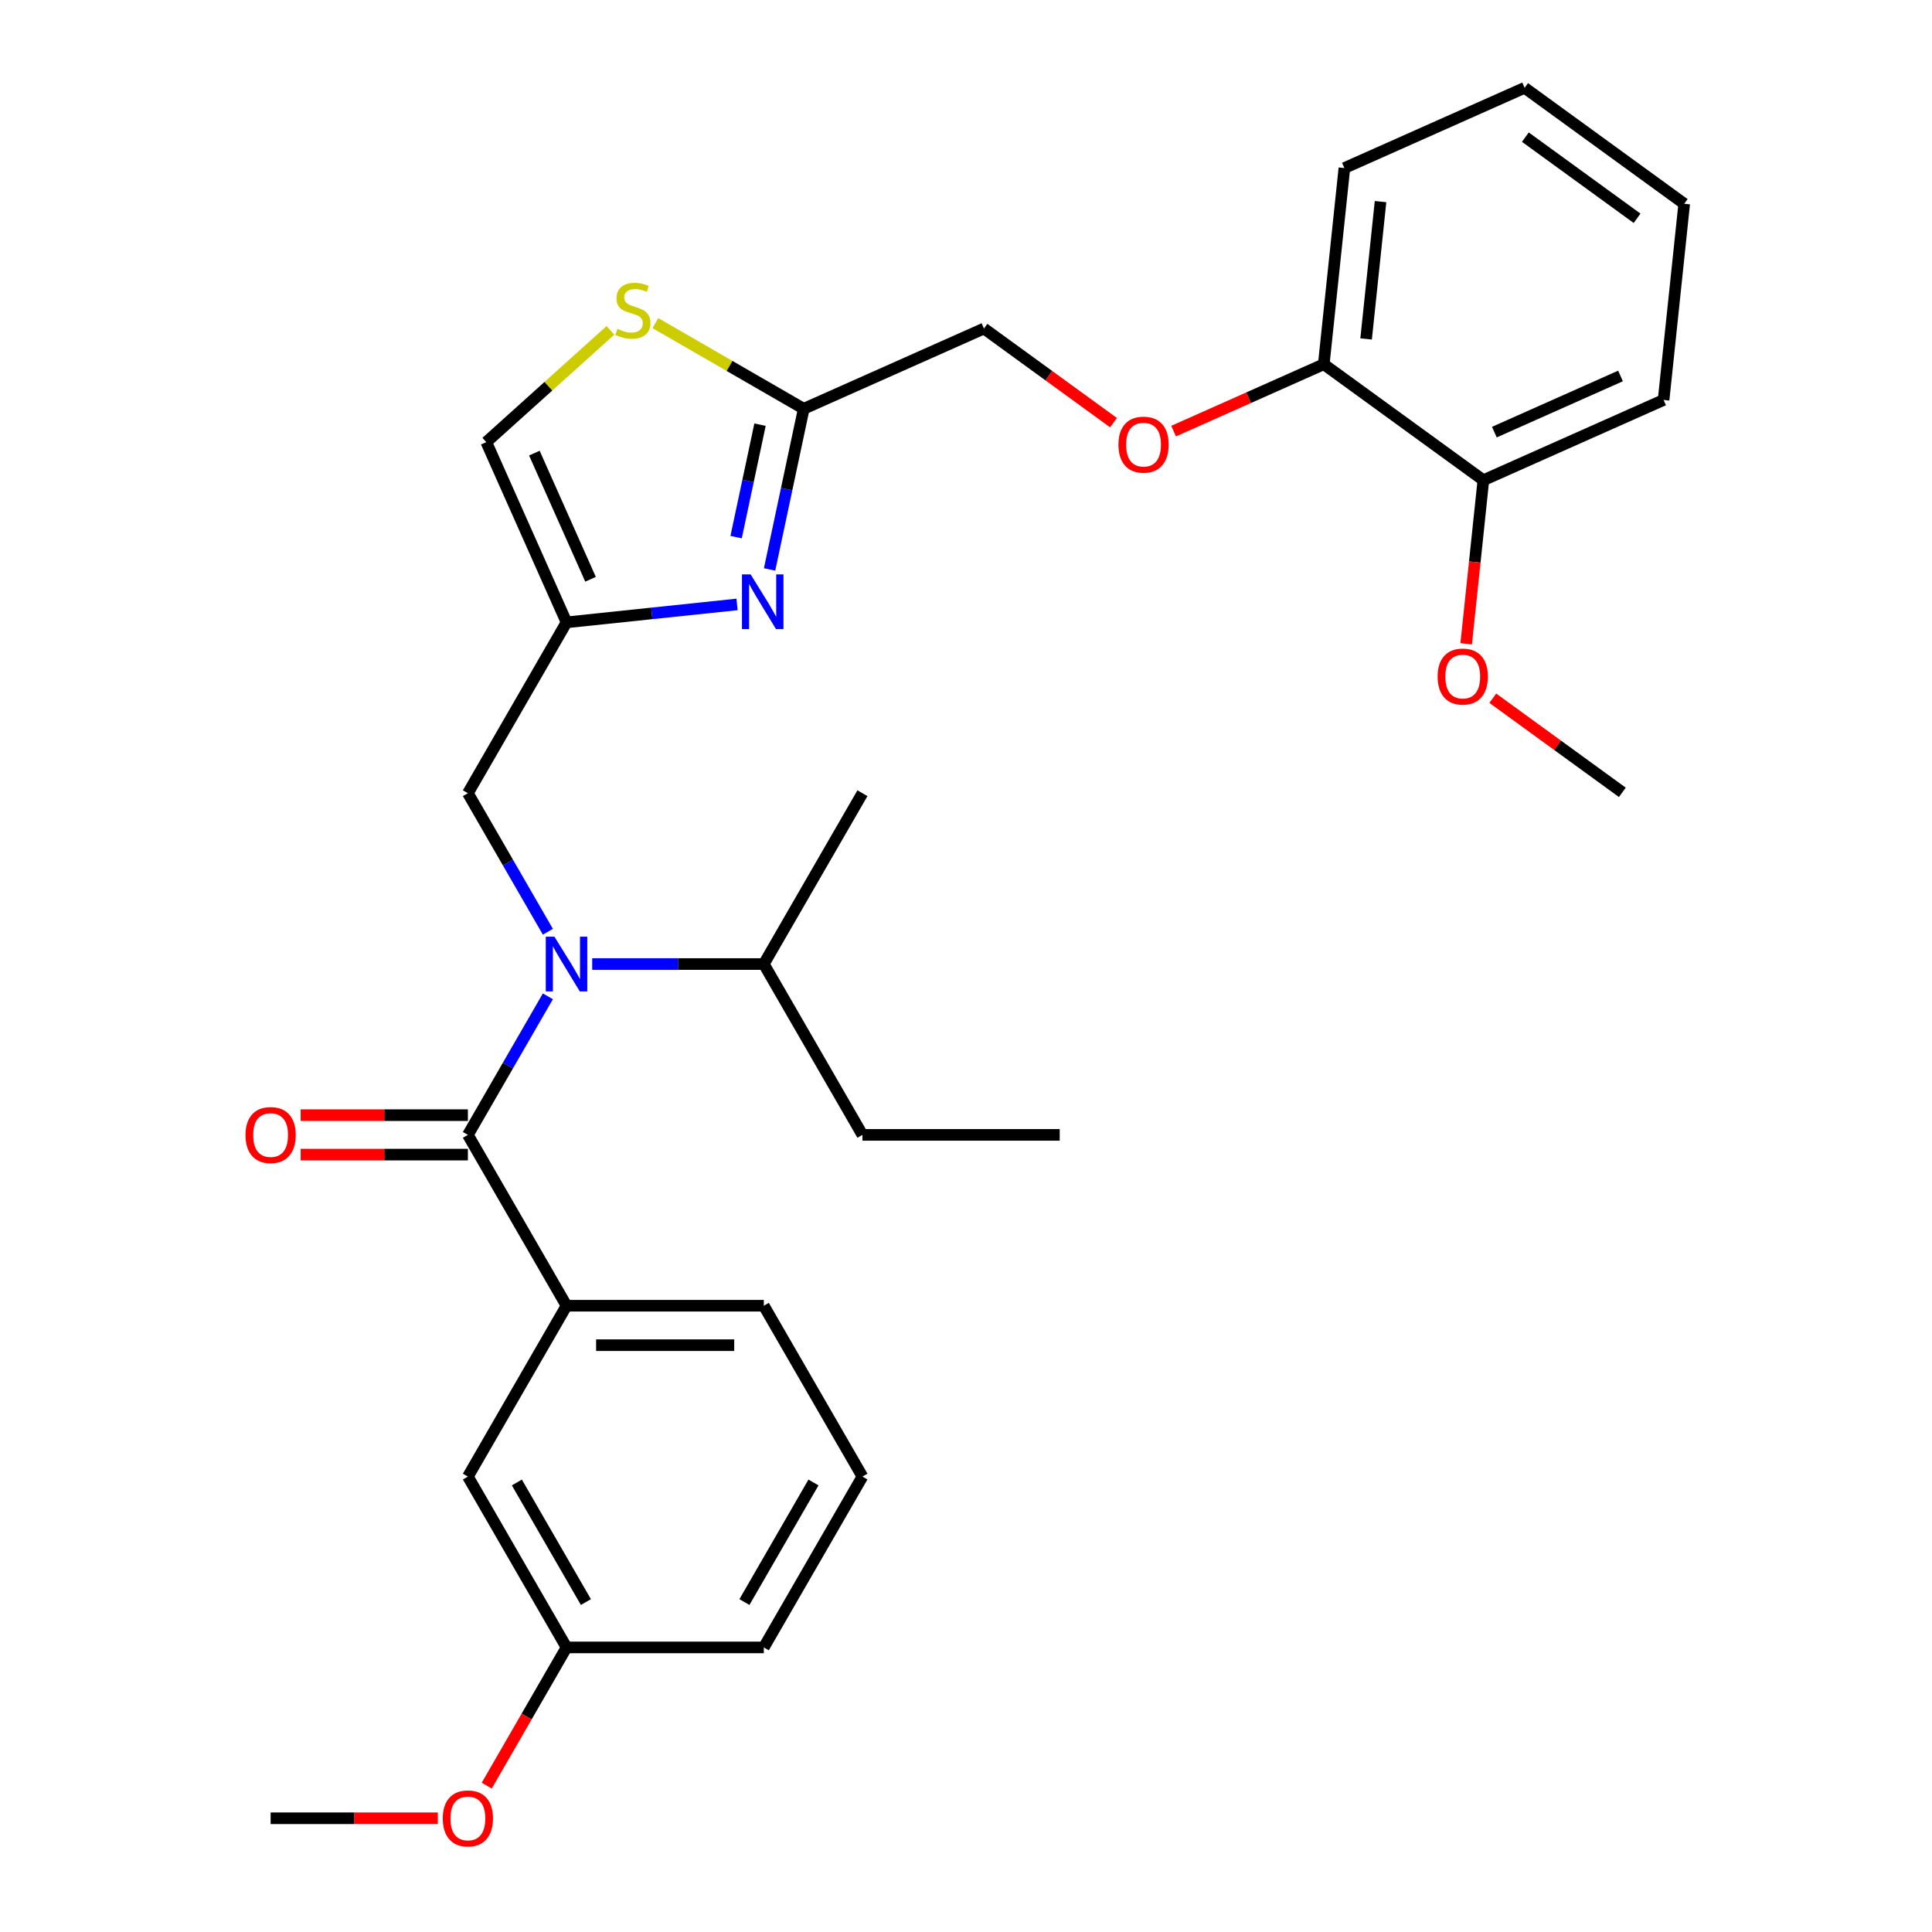 <?xml version='1.0' encoding='iso-8859-1'?>
<svg version='1.1' baseProfile='full'
              xmlns='http://www.w3.org/2000/svg'
                      xmlns:rdkit='http://www.rdkit.org/xml'
                      xmlns:xlink='http://www.w3.org/1999/xlink'
                  xml:space='preserve'
width='1000px' height='1000px' viewBox='0 0 1000 1000'>
<!-- END OF HEADER -->
<rect style='opacity:1.0;fill:#FFFFFF;stroke:none' width='1000' height='1000' x='0' y='0'> </rect>
<path class='bond-0' d='M 446.397,764.273 L 395.343,852.702' style='fill:none;fill-rule:evenodd;stroke:#000000;stroke-width:6px;stroke-linecap:butt;stroke-linejoin:miter;stroke-opacity:1' />
<path class='bond-0' d='M 421.053,767.326 L 385.315,829.226' style='fill:none;fill-rule:evenodd;stroke:#000000;stroke-width:6px;stroke-linecap:butt;stroke-linejoin:miter;stroke-opacity:1' />
<path class='bond-1' d='M 446.397,764.273 L 395.343,675.844' style='fill:none;fill-rule:evenodd;stroke:#000000;stroke-width:6px;stroke-linecap:butt;stroke-linejoin:miter;stroke-opacity:1' />
<path class='bond-2' d='M 283.585,482.275 L 262.883,446.417' style='fill:none;fill-rule:evenodd;stroke:#0000FF;stroke-width:6px;stroke-linecap:butt;stroke-linejoin:miter;stroke-opacity:1' />
<path class='bond-2' d='M 262.883,446.417 L 242.18,410.559' style='fill:none;fill-rule:evenodd;stroke:#000000;stroke-width:6px;stroke-linecap:butt;stroke-linejoin:miter;stroke-opacity:1' />
<path class='bond-3' d='M 283.585,515.7 L 262.883,551.558' style='fill:none;fill-rule:evenodd;stroke:#0000FF;stroke-width:6px;stroke-linecap:butt;stroke-linejoin:miter;stroke-opacity:1' />
<path class='bond-3' d='M 262.883,551.558 L 242.18,587.416' style='fill:none;fill-rule:evenodd;stroke:#000000;stroke-width:6px;stroke-linecap:butt;stroke-linejoin:miter;stroke-opacity:1' />
<path class='bond-4' d='M 306.527,498.987 L 350.935,498.987' style='fill:none;fill-rule:evenodd;stroke:#0000FF;stroke-width:6px;stroke-linecap:butt;stroke-linejoin:miter;stroke-opacity:1' />
<path class='bond-4' d='M 350.935,498.987 L 395.343,498.987' style='fill:none;fill-rule:evenodd;stroke:#000000;stroke-width:6px;stroke-linecap:butt;stroke-linejoin:miter;stroke-opacity:1' />
<path class='bond-5' d='M 242.18,577.205 L 198.902,577.205' style='fill:none;fill-rule:evenodd;stroke:#000000;stroke-width:6px;stroke-linecap:butt;stroke-linejoin:miter;stroke-opacity:1' />
<path class='bond-5' d='M 198.902,577.205 L 155.624,577.205' style='fill:none;fill-rule:evenodd;stroke:#FF0000;stroke-width:6px;stroke-linecap:butt;stroke-linejoin:miter;stroke-opacity:1' />
<path class='bond-5' d='M 242.18,597.627 L 198.902,597.627' style='fill:none;fill-rule:evenodd;stroke:#000000;stroke-width:6px;stroke-linecap:butt;stroke-linejoin:miter;stroke-opacity:1' />
<path class='bond-5' d='M 198.902,597.627 L 155.624,597.627' style='fill:none;fill-rule:evenodd;stroke:#FF0000;stroke-width:6px;stroke-linecap:butt;stroke-linejoin:miter;stroke-opacity:1' />
<path class='bond-6' d='M 242.18,587.416 L 293.235,675.844' style='fill:none;fill-rule:evenodd;stroke:#000000;stroke-width:6px;stroke-linecap:butt;stroke-linejoin:miter;stroke-opacity:1' />
<path class='bond-7' d='M 395.343,675.844 L 293.235,675.844' style='fill:none;fill-rule:evenodd;stroke:#000000;stroke-width:6px;stroke-linecap:butt;stroke-linejoin:miter;stroke-opacity:1' />
<path class='bond-7' d='M 380.027,696.266 L 308.551,696.266' style='fill:none;fill-rule:evenodd;stroke:#000000;stroke-width:6px;stroke-linecap:butt;stroke-linejoin:miter;stroke-opacity:1' />
<path class='bond-8' d='M 293.235,675.844 L 242.18,764.273' style='fill:none;fill-rule:evenodd;stroke:#000000;stroke-width:6px;stroke-linecap:butt;stroke-linejoin:miter;stroke-opacity:1' />
<path class='bond-9' d='M 446.397,587.416 L 395.343,498.987' style='fill:none;fill-rule:evenodd;stroke:#000000;stroke-width:6px;stroke-linecap:butt;stroke-linejoin:miter;stroke-opacity:1' />
<path class='bond-10' d='M 446.397,587.416 L 548.506,587.416' style='fill:none;fill-rule:evenodd;stroke:#000000;stroke-width:6px;stroke-linecap:butt;stroke-linejoin:miter;stroke-opacity:1' />
<path class='bond-11' d='M 242.18,410.559 L 293.235,322.13' style='fill:none;fill-rule:evenodd;stroke:#000000;stroke-width:6px;stroke-linecap:butt;stroke-linejoin:miter;stroke-opacity:1' />
<path class='bond-12' d='M 395.343,498.987 L 446.397,410.559' style='fill:none;fill-rule:evenodd;stroke:#000000;stroke-width:6px;stroke-linecap:butt;stroke-linejoin:miter;stroke-opacity:1' />
<path class='bond-13' d='M 576.349,218.767 L 542.821,194.407' style='fill:none;fill-rule:evenodd;stroke:#FF0000;stroke-width:6px;stroke-linecap:butt;stroke-linejoin:miter;stroke-opacity:1' />
<path class='bond-13' d='M 542.821,194.407 L 509.294,170.048' style='fill:none;fill-rule:evenodd;stroke:#000000;stroke-width:6px;stroke-linecap:butt;stroke-linejoin:miter;stroke-opacity:1' />
<path class='bond-14' d='M 607.454,223.142 L 646.318,205.838' style='fill:none;fill-rule:evenodd;stroke:#FF0000;stroke-width:6px;stroke-linecap:butt;stroke-linejoin:miter;stroke-opacity:1' />
<path class='bond-14' d='M 646.318,205.838 L 685.182,188.535' style='fill:none;fill-rule:evenodd;stroke:#000000;stroke-width:6px;stroke-linecap:butt;stroke-linejoin:miter;stroke-opacity:1' />
<path class='bond-15' d='M 509.294,170.048 L 416.013,211.58' style='fill:none;fill-rule:evenodd;stroke:#000000;stroke-width:6px;stroke-linecap:butt;stroke-linejoin:miter;stroke-opacity:1' />
<path class='bond-16' d='M 315.952,171 L 283.828,199.924' style='fill:none;fill-rule:evenodd;stroke:#CCCC00;stroke-width:6px;stroke-linecap:butt;stroke-linejoin:miter;stroke-opacity:1' />
<path class='bond-16' d='M 283.828,199.924 L 251.703,228.849' style='fill:none;fill-rule:evenodd;stroke:#000000;stroke-width:6px;stroke-linecap:butt;stroke-linejoin:miter;stroke-opacity:1' />
<path class='bond-17' d='M 339.217,167.242 L 377.615,189.411' style='fill:none;fill-rule:evenodd;stroke:#CCCC00;stroke-width:6px;stroke-linecap:butt;stroke-linejoin:miter;stroke-opacity:1' />
<path class='bond-17' d='M 377.615,189.411 L 416.013,211.58' style='fill:none;fill-rule:evenodd;stroke:#000000;stroke-width:6px;stroke-linecap:butt;stroke-linejoin:miter;stroke-opacity:1' />
<path class='bond-18' d='M 251.703,228.849 L 293.235,322.13' style='fill:none;fill-rule:evenodd;stroke:#000000;stroke-width:6px;stroke-linecap:butt;stroke-linejoin:miter;stroke-opacity:1' />
<path class='bond-18' d='M 276.589,234.535 L 305.661,299.832' style='fill:none;fill-rule:evenodd;stroke:#000000;stroke-width:6px;stroke-linecap:butt;stroke-linejoin:miter;stroke-opacity:1' />
<path class='bond-19' d='M 789.136,45.455 L 871.744,105.472' style='fill:none;fill-rule:evenodd;stroke:#000000;stroke-width:6px;stroke-linecap:butt;stroke-linejoin:miter;stroke-opacity:1' />
<path class='bond-19' d='M 789.524,70.979 L 847.349,112.991' style='fill:none;fill-rule:evenodd;stroke:#000000;stroke-width:6px;stroke-linecap:butt;stroke-linejoin:miter;stroke-opacity:1' />
<path class='bond-20' d='M 789.136,45.455 L 695.856,86.986' style='fill:none;fill-rule:evenodd;stroke:#000000;stroke-width:6px;stroke-linecap:butt;stroke-linejoin:miter;stroke-opacity:1' />
<path class='bond-21' d='M 871.744,105.472 L 861.071,207.022' style='fill:none;fill-rule:evenodd;stroke:#000000;stroke-width:6px;stroke-linecap:butt;stroke-linejoin:miter;stroke-opacity:1' />
<path class='bond-22' d='M 861.071,207.022 L 767.79,248.553' style='fill:none;fill-rule:evenodd;stroke:#000000;stroke-width:6px;stroke-linecap:butt;stroke-linejoin:miter;stroke-opacity:1' />
<path class='bond-22' d='M 838.772,194.595 L 773.476,223.667' style='fill:none;fill-rule:evenodd;stroke:#000000;stroke-width:6px;stroke-linecap:butt;stroke-linejoin:miter;stroke-opacity:1' />
<path class='bond-23' d='M 767.79,248.553 L 685.182,188.535' style='fill:none;fill-rule:evenodd;stroke:#000000;stroke-width:6px;stroke-linecap:butt;stroke-linejoin:miter;stroke-opacity:1' />
<path class='bond-24' d='M 767.79,248.553 L 763.34,290.891' style='fill:none;fill-rule:evenodd;stroke:#000000;stroke-width:6px;stroke-linecap:butt;stroke-linejoin:miter;stroke-opacity:1' />
<path class='bond-24' d='M 763.34,290.891 L 758.89,333.229' style='fill:none;fill-rule:evenodd;stroke:#FF0000;stroke-width:6px;stroke-linecap:butt;stroke-linejoin:miter;stroke-opacity:1' />
<path class='bond-25' d='M 685.182,188.535 L 695.856,86.986' style='fill:none;fill-rule:evenodd;stroke:#000000;stroke-width:6px;stroke-linecap:butt;stroke-linejoin:miter;stroke-opacity:1' />
<path class='bond-25' d='M 707.093,175.437 L 714.564,104.353' style='fill:none;fill-rule:evenodd;stroke:#000000;stroke-width:6px;stroke-linecap:butt;stroke-linejoin:miter;stroke-opacity:1' />
<path class='bond-26' d='M 772.669,361.402 L 806.197,385.761' style='fill:none;fill-rule:evenodd;stroke:#FF0000;stroke-width:6px;stroke-linecap:butt;stroke-linejoin:miter;stroke-opacity:1' />
<path class='bond-26' d='M 806.197,385.761 L 839.724,410.12' style='fill:none;fill-rule:evenodd;stroke:#000000;stroke-width:6px;stroke-linecap:butt;stroke-linejoin:miter;stroke-opacity:1' />
<path class='bond-27' d='M 293.235,322.13 L 337.363,317.492' style='fill:none;fill-rule:evenodd;stroke:#000000;stroke-width:6px;stroke-linecap:butt;stroke-linejoin:miter;stroke-opacity:1' />
<path class='bond-27' d='M 337.363,317.492 L 381.491,312.854' style='fill:none;fill-rule:evenodd;stroke:#0000FF;stroke-width:6px;stroke-linecap:butt;stroke-linejoin:miter;stroke-opacity:1' />
<path class='bond-28' d='M 398.336,294.744 L 407.175,253.162' style='fill:none;fill-rule:evenodd;stroke:#0000FF;stroke-width:6px;stroke-linecap:butt;stroke-linejoin:miter;stroke-opacity:1' />
<path class='bond-28' d='M 407.175,253.162 L 416.013,211.58' style='fill:none;fill-rule:evenodd;stroke:#000000;stroke-width:6px;stroke-linecap:butt;stroke-linejoin:miter;stroke-opacity:1' />
<path class='bond-28' d='M 381.012,278.024 L 387.199,248.916' style='fill:none;fill-rule:evenodd;stroke:#0000FF;stroke-width:6px;stroke-linecap:butt;stroke-linejoin:miter;stroke-opacity:1' />
<path class='bond-28' d='M 387.199,248.916 L 393.386,219.808' style='fill:none;fill-rule:evenodd;stroke:#000000;stroke-width:6px;stroke-linecap:butt;stroke-linejoin:miter;stroke-opacity:1' />
<path class='bond-29' d='M 242.18,764.273 L 293.235,852.702' style='fill:none;fill-rule:evenodd;stroke:#000000;stroke-width:6px;stroke-linecap:butt;stroke-linejoin:miter;stroke-opacity:1' />
<path class='bond-29' d='M 267.524,767.326 L 303.262,829.226' style='fill:none;fill-rule:evenodd;stroke:#000000;stroke-width:6px;stroke-linecap:butt;stroke-linejoin:miter;stroke-opacity:1' />
<path class='bond-30' d='M 395.343,852.702 L 293.235,852.702' style='fill:none;fill-rule:evenodd;stroke:#000000;stroke-width:6px;stroke-linecap:butt;stroke-linejoin:miter;stroke-opacity:1' />
<path class='bond-31' d='M 293.235,852.702 L 272.578,888.48' style='fill:none;fill-rule:evenodd;stroke:#000000;stroke-width:6px;stroke-linecap:butt;stroke-linejoin:miter;stroke-opacity:1' />
<path class='bond-31' d='M 272.578,888.48 L 251.922,924.257' style='fill:none;fill-rule:evenodd;stroke:#FF0000;stroke-width:6px;stroke-linecap:butt;stroke-linejoin:miter;stroke-opacity:1' />
<path class='bond-32' d='M 226.628,941.13 L 183.35,941.13' style='fill:none;fill-rule:evenodd;stroke:#FF0000;stroke-width:6px;stroke-linecap:butt;stroke-linejoin:miter;stroke-opacity:1' />
<path class='bond-32' d='M 183.35,941.13 L 140.072,941.13' style='fill:none;fill-rule:evenodd;stroke:#000000;stroke-width:6px;stroke-linecap:butt;stroke-linejoin:miter;stroke-opacity:1' />
<path  class='atom-1' d='M 286.975 484.827
L 296.255 499.827
Q 297.175 501.307, 298.655 503.987
Q 300.135 506.667, 300.215 506.827
L 300.215 484.827
L 303.975 484.827
L 303.975 513.147
L 300.095 513.147
L 290.135 496.747
Q 288.975 494.827, 287.735 492.627
Q 286.535 490.427, 286.175 489.747
L 286.175 513.147
L 282.495 513.147
L 282.495 484.827
L 286.975 484.827
' fill='#0000FF'/>
<path  class='atom-3' d='M 127.072 587.496
Q 127.072 580.696, 130.432 576.896
Q 133.792 573.096, 140.072 573.096
Q 146.352 573.096, 149.712 576.896
Q 153.072 580.696, 153.072 587.496
Q 153.072 594.376, 149.672 598.296
Q 146.272 602.176, 140.072 602.176
Q 133.832 602.176, 130.432 598.296
Q 127.072 594.416, 127.072 587.496
M 140.072 598.976
Q 144.392 598.976, 146.712 596.096
Q 149.072 593.176, 149.072 587.496
Q 149.072 581.936, 146.712 579.136
Q 144.392 576.296, 140.072 576.296
Q 135.752 576.296, 133.392 579.096
Q 131.072 581.896, 131.072 587.496
Q 131.072 593.216, 133.392 596.096
Q 135.752 598.976, 140.072 598.976
' fill='#FF0000'/>
<path  class='atom-9' d='M 578.902 230.146
Q 578.902 223.346, 582.262 219.546
Q 585.622 215.746, 591.902 215.746
Q 598.182 215.746, 601.542 219.546
Q 604.902 223.346, 604.902 230.146
Q 604.902 237.026, 601.502 240.946
Q 598.102 244.826, 591.902 244.826
Q 585.662 244.826, 582.262 240.946
Q 578.902 237.066, 578.902 230.146
M 591.902 241.626
Q 596.222 241.626, 598.542 238.746
Q 600.902 235.826, 600.902 230.146
Q 600.902 224.586, 598.542 221.786
Q 596.222 218.946, 591.902 218.946
Q 587.582 218.946, 585.222 221.746
Q 582.902 224.546, 582.902 230.146
Q 582.902 235.866, 585.222 238.746
Q 587.582 241.626, 591.902 241.626
' fill='#FF0000'/>
<path  class='atom-11' d='M 319.585 170.245
Q 319.905 170.365, 321.225 170.925
Q 322.545 171.485, 323.985 171.845
Q 325.465 172.165, 326.905 172.165
Q 329.585 172.165, 331.145 170.885
Q 332.705 169.565, 332.705 167.285
Q 332.705 165.725, 331.905 164.765
Q 331.145 163.805, 329.945 163.285
Q 328.745 162.765, 326.745 162.165
Q 324.225 161.405, 322.705 160.685
Q 321.225 159.965, 320.145 158.445
Q 319.105 156.925, 319.105 154.365
Q 319.105 150.805, 321.505 148.605
Q 323.945 146.405, 328.745 146.405
Q 332.025 146.405, 335.745 147.965
L 334.825 151.045
Q 331.425 149.645, 328.865 149.645
Q 326.105 149.645, 324.585 150.805
Q 323.065 151.925, 323.105 153.885
Q 323.105 155.405, 323.865 156.325
Q 324.665 157.245, 325.785 157.765
Q 326.945 158.285, 328.865 158.885
Q 331.425 159.685, 332.945 160.485
Q 334.465 161.285, 335.545 162.925
Q 336.665 164.525, 336.665 167.285
Q 336.665 171.205, 334.025 173.325
Q 331.425 175.405, 327.065 175.405
Q 324.545 175.405, 322.625 174.845
Q 320.745 174.325, 318.505 173.405
L 319.585 170.245
' fill='#CCCC00'/>
<path  class='atom-19' d='M 744.117 350.182
Q 744.117 343.382, 747.477 339.582
Q 750.837 335.782, 757.117 335.782
Q 763.397 335.782, 766.757 339.582
Q 770.117 343.382, 770.117 350.182
Q 770.117 357.062, 766.717 360.982
Q 763.317 364.862, 757.117 364.862
Q 750.877 364.862, 747.477 360.982
Q 744.117 357.102, 744.117 350.182
M 757.117 361.662
Q 761.437 361.662, 763.757 358.782
Q 766.117 355.862, 766.117 350.182
Q 766.117 344.622, 763.757 341.822
Q 761.437 338.982, 757.117 338.982
Q 752.797 338.982, 750.437 341.782
Q 748.117 344.582, 748.117 350.182
Q 748.117 355.902, 750.437 358.782
Q 752.797 361.662, 757.117 361.662
' fill='#FF0000'/>
<path  class='atom-22' d='M 388.524 297.297
L 397.804 312.297
Q 398.724 313.777, 400.204 316.457
Q 401.684 319.137, 401.764 319.297
L 401.764 297.297
L 405.524 297.297
L 405.524 325.617
L 401.644 325.617
L 391.684 309.217
Q 390.524 307.297, 389.284 305.097
Q 388.084 302.897, 387.724 302.217
L 387.724 325.617
L 384.044 325.617
L 384.044 297.297
L 388.524 297.297
' fill='#0000FF'/>
<path  class='atom-29' d='M 229.18 941.21
Q 229.18 934.41, 232.54 930.61
Q 235.9 926.81, 242.18 926.81
Q 248.46 926.81, 251.82 930.61
Q 255.18 934.41, 255.18 941.21
Q 255.18 948.09, 251.78 952.01
Q 248.38 955.89, 242.18 955.89
Q 235.94 955.89, 232.54 952.01
Q 229.18 948.13, 229.18 941.21
M 242.18 952.69
Q 246.5 952.69, 248.82 949.81
Q 251.18 946.89, 251.18 941.21
Q 251.18 935.65, 248.82 932.85
Q 246.5 930.01, 242.18 930.01
Q 237.86 930.01, 235.5 932.81
Q 233.18 935.61, 233.18 941.21
Q 233.18 946.93, 235.5 949.81
Q 237.86 952.69, 242.18 952.69
' fill='#FF0000'/>
</svg>
